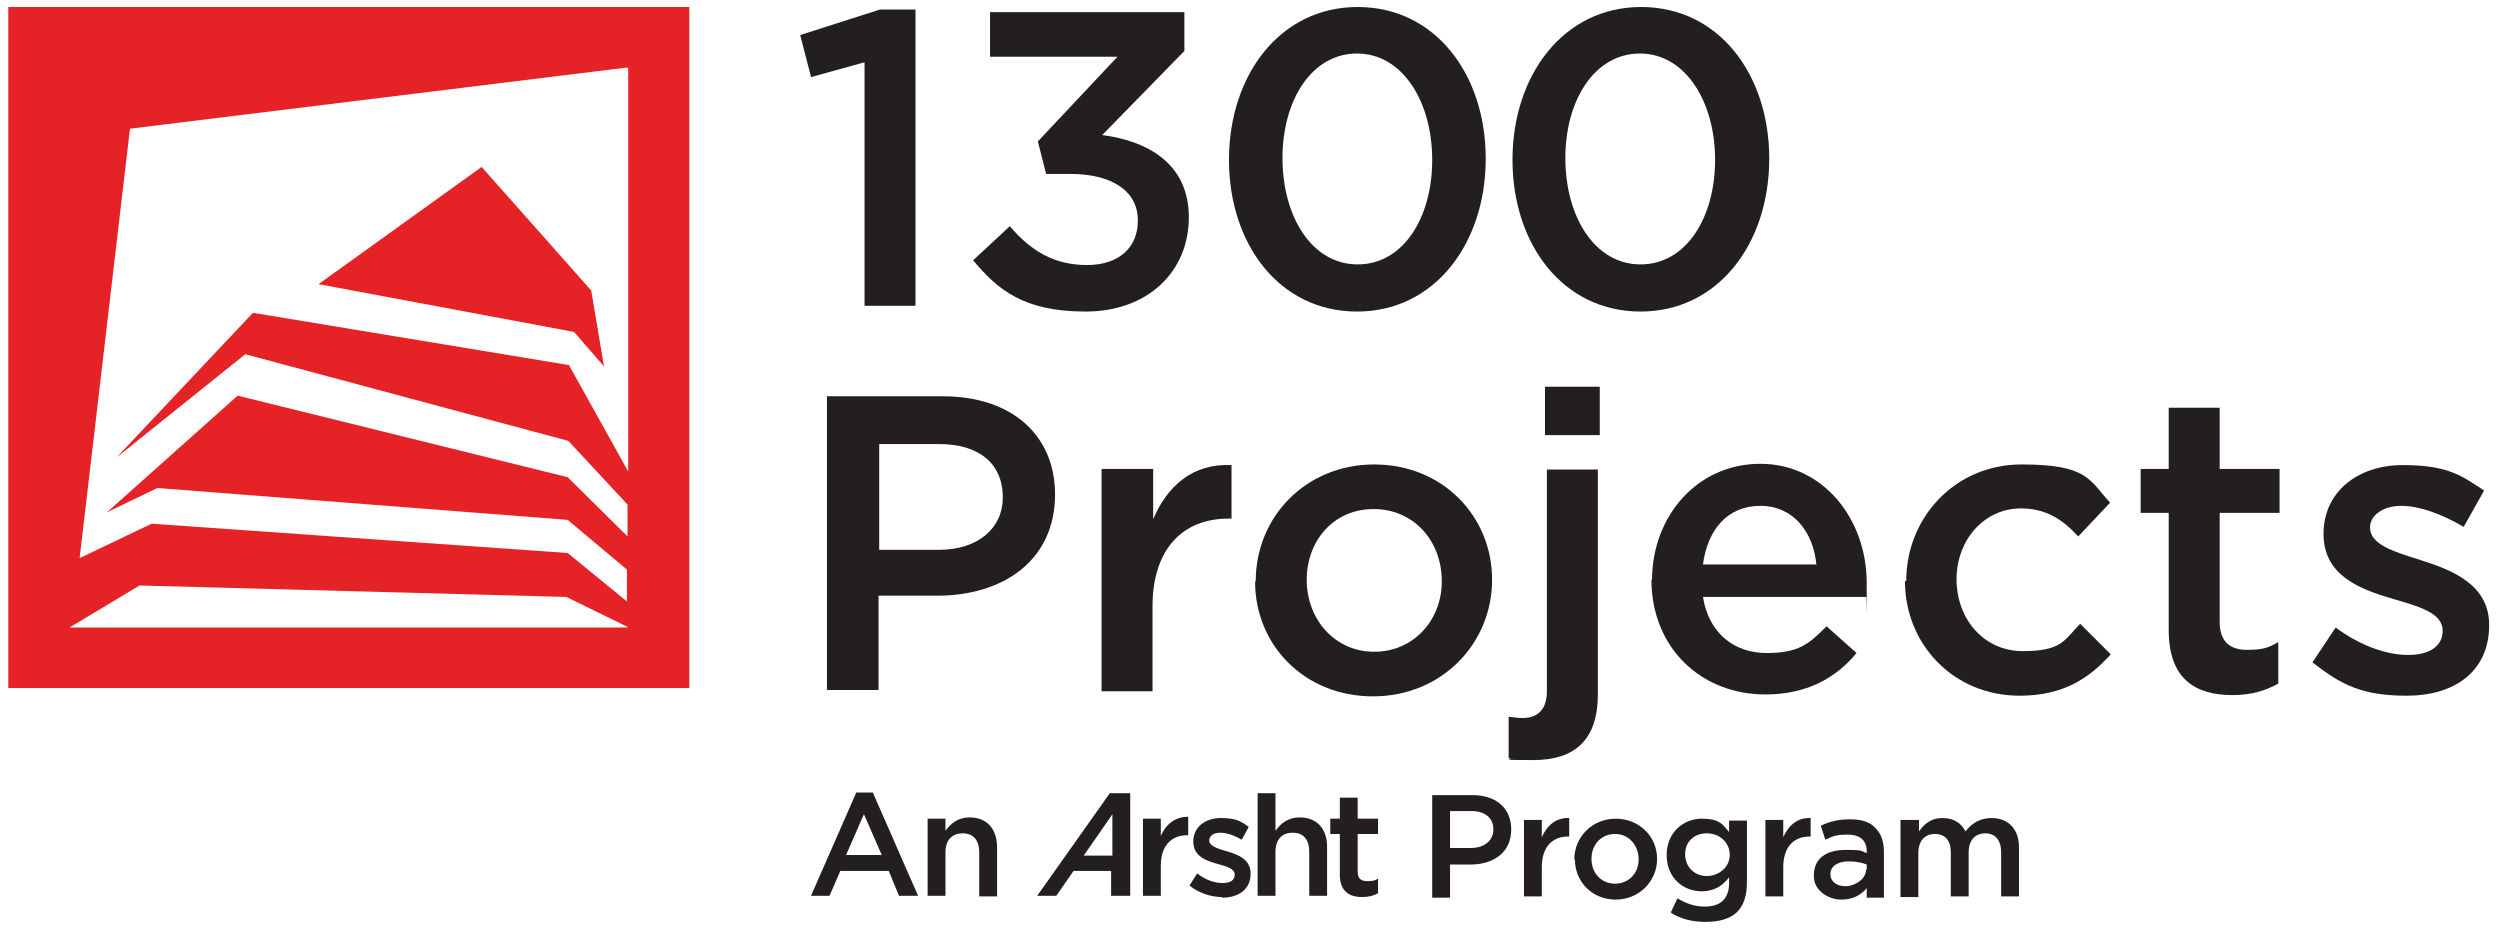 <?xml version="1.0" encoding="UTF-8"?>
<svg xmlns="http://www.w3.org/2000/svg" version="1.1" viewBox="0 0 392.4 146">
  <defs>
    <style>
      .cls-1 {
        fill: #231f20;
      }

      .cls-2 {
        fill: #e52326;
      }
    </style>
  </defs>
  <!-- Generator: Adobe Illustrator 28.7.8, SVG Export Plug-In . SVG Version: 1.2.0 Build 200)  -->
  <g>
    <g id="Layer_1">
      <g>
        <path class="cls-1" d="M135.6,9.8l-8.3,2.3-1.7-6.6,12.5-4h5.6v46.5h-8V9.8Z"/>
        <path class="cls-1" d="M152.8,40.8l5.7-5.3c3.3,3.9,7,6.1,12.1,6.1s8-2.8,8-7h0c0-4.7-4.2-7.3-10.6-7.3h-3.8l-1.3-5.1,12.5-13.3h-20V1.9h30.5v6.1l-12.9,13.2c7,.9,13.6,4.4,13.6,12.9h0c0,8.6-6.5,14.8-16.2,14.8s-13.8-3.4-17.7-8.1Z"/>
        <path class="cls-1" d="M192.9,25.1h0c0-13.3,8-24,20.2-24s20.1,10.6,20.1,23.8h0c0,13.3-8,24-20.2,24s-20.1-10.6-20.1-23.8ZM224.8,25.1h0c0-9.2-4.7-16.7-11.8-16.7s-11.7,7.3-11.7,16.4h0c0,9.2,4.6,16.7,11.8,16.7s11.7-7.4,11.7-16.4Z"/>
        <path class="cls-1" d="M237.4,25.1h0c0-13.3,8-24,20.2-24s20.1,10.6,20.1,23.8h0c0,13.3-8,24-20.2,24s-20.1-10.6-20.1-23.8ZM269.2,25.1h0c0-9.2-4.7-16.7-11.8-16.7s-11.7,7.3-11.7,16.4h0c0,9.2,4.6,16.7,11.8,16.7s11.7-7.4,11.7-16.4Z"/>
        <path class="cls-1" d="M129.8,62.2h18.2c10.8,0,17.6,6.1,17.6,15.4h0c0,10.5-8.3,15.9-18.5,15.9h-9.2v14.8h-8.1v-46.2ZM147.4,86.3c6.1,0,10-3.4,10-8.2h0c0-5.5-3.9-8.4-10-8.4h-9.4v16.6h9.4Z"/>
        <path class="cls-1" d="M173,73.6h8v7.9c2.2-5.2,6.2-8.8,12.3-8.5v8.4h-.5c-7,0-11.9,4.6-11.9,13.8v13.3h-8v-34.8Z"/>
        <path class="cls-1" d="M197.1,91.2h0c0-10.1,7.9-18.3,18.6-18.3s18.5,8.1,18.5,18.1h0c0,10-7.9,18.3-18.7,18.3s-18.5-8.1-18.5-18ZM226.3,91.2h0c0-6.3-4.4-11.3-10.7-11.3s-10.5,5-10.5,11.1h0c0,6.2,4.4,11.3,10.6,11.3s10.6-5,10.6-11Z"/>
        <path class="cls-1" d="M236.8,118.9v-6.4c.8.1,1.5.2,2.2.2,2.2,0,3.8-1.2,3.8-4.2v-34.8h8v35.3c0,7.1-3.6,10.3-10.1,10.3s-2.6-.1-3.9-.3ZM242.5,60.7h8.6v7.6h-8.6v-7.6Z"/>
        <path class="cls-1" d="M259.3,91.1h0c0-10.1,7.1-18.3,17-18.3s16.7,8.7,16.7,18.7,0,1.5-.1,2.2h-25.6c.9,5.7,4.9,8.8,10,8.8s6.7-1.5,9.4-4.2l4.7,4.2c-3.3,4-7.9,6.5-14.3,6.5-10.1,0-17.9-7.3-17.9-18.1ZM285.1,88.6c-.5-5.1-3.6-9.2-8.8-9.2s-8.3,3.8-9,9.2h17.9Z"/>
        <path class="cls-1" d="M299.2,91.2h0c0-10,7.7-18.3,18.1-18.3s10.6,2.4,13.9,6l-5,5.3c-2.4-2.6-5-4.4-9-4.4-5.8,0-10.1,5-10.1,11.1h0c0,6.3,4.3,11.3,10.4,11.3s6.5-1.7,9-4.3l4.8,4.8c-3.4,3.8-7.5,6.5-14.3,6.5-10.4,0-18-8.1-18-18Z"/>
        <path class="cls-1" d="M340.4,98.8v-18.3h-4.4v-6.9h4.4v-9.6h8v9.6h9.4v6.9h-9.4v17.1c0,3.1,1.6,4.4,4.3,4.4s3.4-.4,4.9-1.2v6.5c-2,1.1-4.2,1.8-7.2,1.8-5.9,0-10-2.6-10-10.2Z"/>
        <path class="cls-1" d="M363,103.9l3.6-5.4c3.8,2.8,7.9,4.3,11.4,4.3s5.4-1.5,5.4-3.8h0c0-2.8-3.7-3.8-7.8-5-5.1-1.5-10.9-3.6-10.9-10.2h0c0-6.7,5.5-10.8,12.4-10.8s9.1,1.5,12.8,4l-3.2,5.7c-3.4-2-6.9-3.3-9.8-3.3s-4.9,1.5-4.9,3.4h0c0,2.7,3.8,3.8,7.9,5.1,5.1,1.6,10.8,3.9,10.8,10.2h0c0,7.5-5.7,11.1-12.9,11.1s-10.4-1.8-14.8-5.2Z"/>
      </g>
      <g>
        <polygon class="cls-2" points="94.8 57.5 92.8 45.6 75.6 26.2 50 44.6 90.1 52.1 94.8 57.5"/>
        <path class="cls-2" d="M1.3,1.1v106.9h106.9V1.1H1.3ZM98.6,10.7v63.3l-9.3-16.7-49.6-8.2-21.4,22.7,20.2-16.2,50.7,13.6,9.3,10v5l-9.4-9.3-51.8-12.8-20.5,18.3,7.9-3.8,64.4,5,9.3,7.8v5l-9.3-7.6-65.3-4.6-11.3,5.4,7.9-67.4,78-9.6ZM98.5,98.5H10.9l11-6.6,67,1.8,9.6,4.7Z"/>
      </g>
      <g>
        <g>
          <path class="cls-1" d="M224.8,124.8h6.3c3.8,0,6.1,2.1,6.1,5.4h0c0,3.7-2.9,5.5-6.4,5.5h-3.2v5.2h-2.8v-16.1ZM230.9,133.1c2.1,0,3.5-1.2,3.5-2.9h0c0-1.9-1.4-2.9-3.5-2.9h-3.3v5.8h3.3Z"/>
          <path class="cls-1" d="M239.2,128.7h2.8v2.7c.8-1.8,2.2-3.1,4.3-3v2.9h-.2c-2.4,0-4.1,1.6-4.1,4.8v4.6h-2.8v-12.1Z"/>
          <path class="cls-1" d="M247.1,134.9h0c0-3.5,2.8-6.4,6.5-6.4s6.5,2.8,6.5,6.3h0c0,3.5-2.8,6.4-6.5,6.4s-6.4-2.8-6.4-6.3ZM257.2,134.9h0c0-2.2-1.5-4-3.7-4s-3.7,1.7-3.7,3.9h0c0,2.2,1.5,3.9,3.7,3.9s3.7-1.7,3.7-3.8Z"/>
          <path class="cls-1" d="M262.3,143.1l1-2.1c1.3.8,2.7,1.3,4.3,1.3,2.5,0,3.8-1.3,3.8-3.7v-.9c-1,1.3-2.3,2.2-4.3,2.2-2.9,0-5.5-2.1-5.5-5.7h0c0-3.6,2.7-5.7,5.5-5.7s3.3.9,4.3,2.1v-1.8h2.8v9.7c0,2-.5,3.6-1.5,4.6-1.1,1.1-2.8,1.6-5,1.6s-3.9-.5-5.4-1.4ZM271.5,134.2h0c0-2-1.6-3.4-3.6-3.4s-3.4,1.3-3.4,3.3h0c0,2,1.5,3.4,3.4,3.4s3.6-1.4,3.6-3.3Z"/>
          <path class="cls-1" d="M277.1,128.7h2.8v2.7c.8-1.8,2.2-3.1,4.3-3v2.9h-.2c-2.4,0-4.1,1.6-4.1,4.8v4.6h-2.8v-12.1Z"/>
          <path class="cls-1" d="M284.7,137.4h0c0-2.7,2-4,5-4s2.3.2,3.3.5v-.3c0-1.7-1.1-2.6-3-2.6s-2.4.3-3.5.8l-.7-2.2c1.3-.6,2.6-1,4.6-1s3.2.5,4,1.4c.9.9,1.3,2.2,1.3,3.7v7.2h-2.7v-1.5c-.8,1-2.1,1.8-4,1.8s-4.3-1.3-4.3-3.7ZM293,136.5v-.8c-.7-.3-1.7-.5-2.8-.5-1.8,0-2.9.8-2.9,2h0c0,1.2,1,1.9,2.4,1.9s3.2-1.1,3.2-2.6Z"/>
          <path class="cls-1" d="M298.4,128.7h2.8v1.8c.8-1.1,1.8-2.1,3.7-2.1s3,.9,3.6,2.1c1-1.3,2.3-2.1,4.1-2.1,2.6,0,4.3,1.7,4.3,4.6v7.7h-2.8v-6.9c0-1.9-.9-3-2.5-3s-2.6,1.1-2.6,3v6.9h-2.8v-6.9c0-1.9-.9-2.9-2.5-2.9s-2.6,1.1-2.6,3v6.9h-2.8v-12.1Z"/>
        </g>
        <g>
          <g>
            <path class="cls-1" d="M134.4,124.4h2.6l7.1,16.2h-3l-1.6-3.9h-7.6l-1.7,3.9h-2.9l7.1-16.2ZM138.4,134.2l-2.8-6.4-2.8,6.4h5.5Z"/>
            <path class="cls-1" d="M145.6,128.5h2.8v1.9c.8-1.1,1.9-2.1,3.8-2.1,2.7,0,4.3,1.8,4.3,4.7v7.7h-2.8v-6.9c0-1.9-.9-3-2.6-3s-2.7,1.1-2.7,3v6.8h-2.8v-12.1Z"/>
          </g>
          <g>
            <path class="cls-1" d="M174.6,134.3v-6.5s-4.5,6.5-4.5,6.5h4.5ZM174.1,124.5h3.3s0,16.1,0,16.1h-3v-3.9h-5.9l-2.7,3.9h-3l11.4-16.1Z"/>
            <path class="cls-1" d="M182.2,140.6h-2.8v-12.1h2.8v2.7c.8-1.8,2.2-3,4.3-3v2.9h-.2c-2.4,0-4.1,1.6-4.1,4.8v4.6Z"/>
            <path class="cls-1" d="M191.8,140.8c-1.7,0-3.6-.6-5.1-1.8l1.2-1.9c1.3,1,2.7,1.5,4,1.5s1.9-.5,1.9-1.3h0c0-1-1.3-1.3-2.7-1.7-1.8-.5-3.8-1.2-3.8-3.5h0c0-2.3,1.9-3.7,4.3-3.7s3.2.5,4.4,1.4l-1.1,2c-1.2-.7-2.4-1.1-3.4-1.1s-1.7.5-1.7,1.2h0c0,.9,1.3,1.3,2.7,1.7,1.8.5,3.8,1.3,3.8,3.5h0c0,2.6-2,3.8-4.5,3.8"/>
            <path class="cls-1" d="M200.2,140.6h-2.8v-16.1h2.8v5.9c.8-1.1,1.9-2.1,3.8-2.1,2.7,0,4.3,1.8,4.3,4.6v7.7h-2.8v-6.9c0-1.9-.9-3-2.6-3s-2.7,1.1-2.7,3v6.8Z"/>
            <path class="cls-1" d="M213.1,136.8c0,1.1.5,1.5,1.5,1.5s1.2-.1,1.7-.4v2.3c-.7.4-1.5.6-2.5.6-2,0-3.5-.9-3.5-3.5v-6.4h-1.5v-2.4h1.5v-3.3h2.8v3.3h3.2v2.4h-3.2v5.9Z"/>
          </g>
        </g>
      </g>
    </g>
  </g>
</svg>
